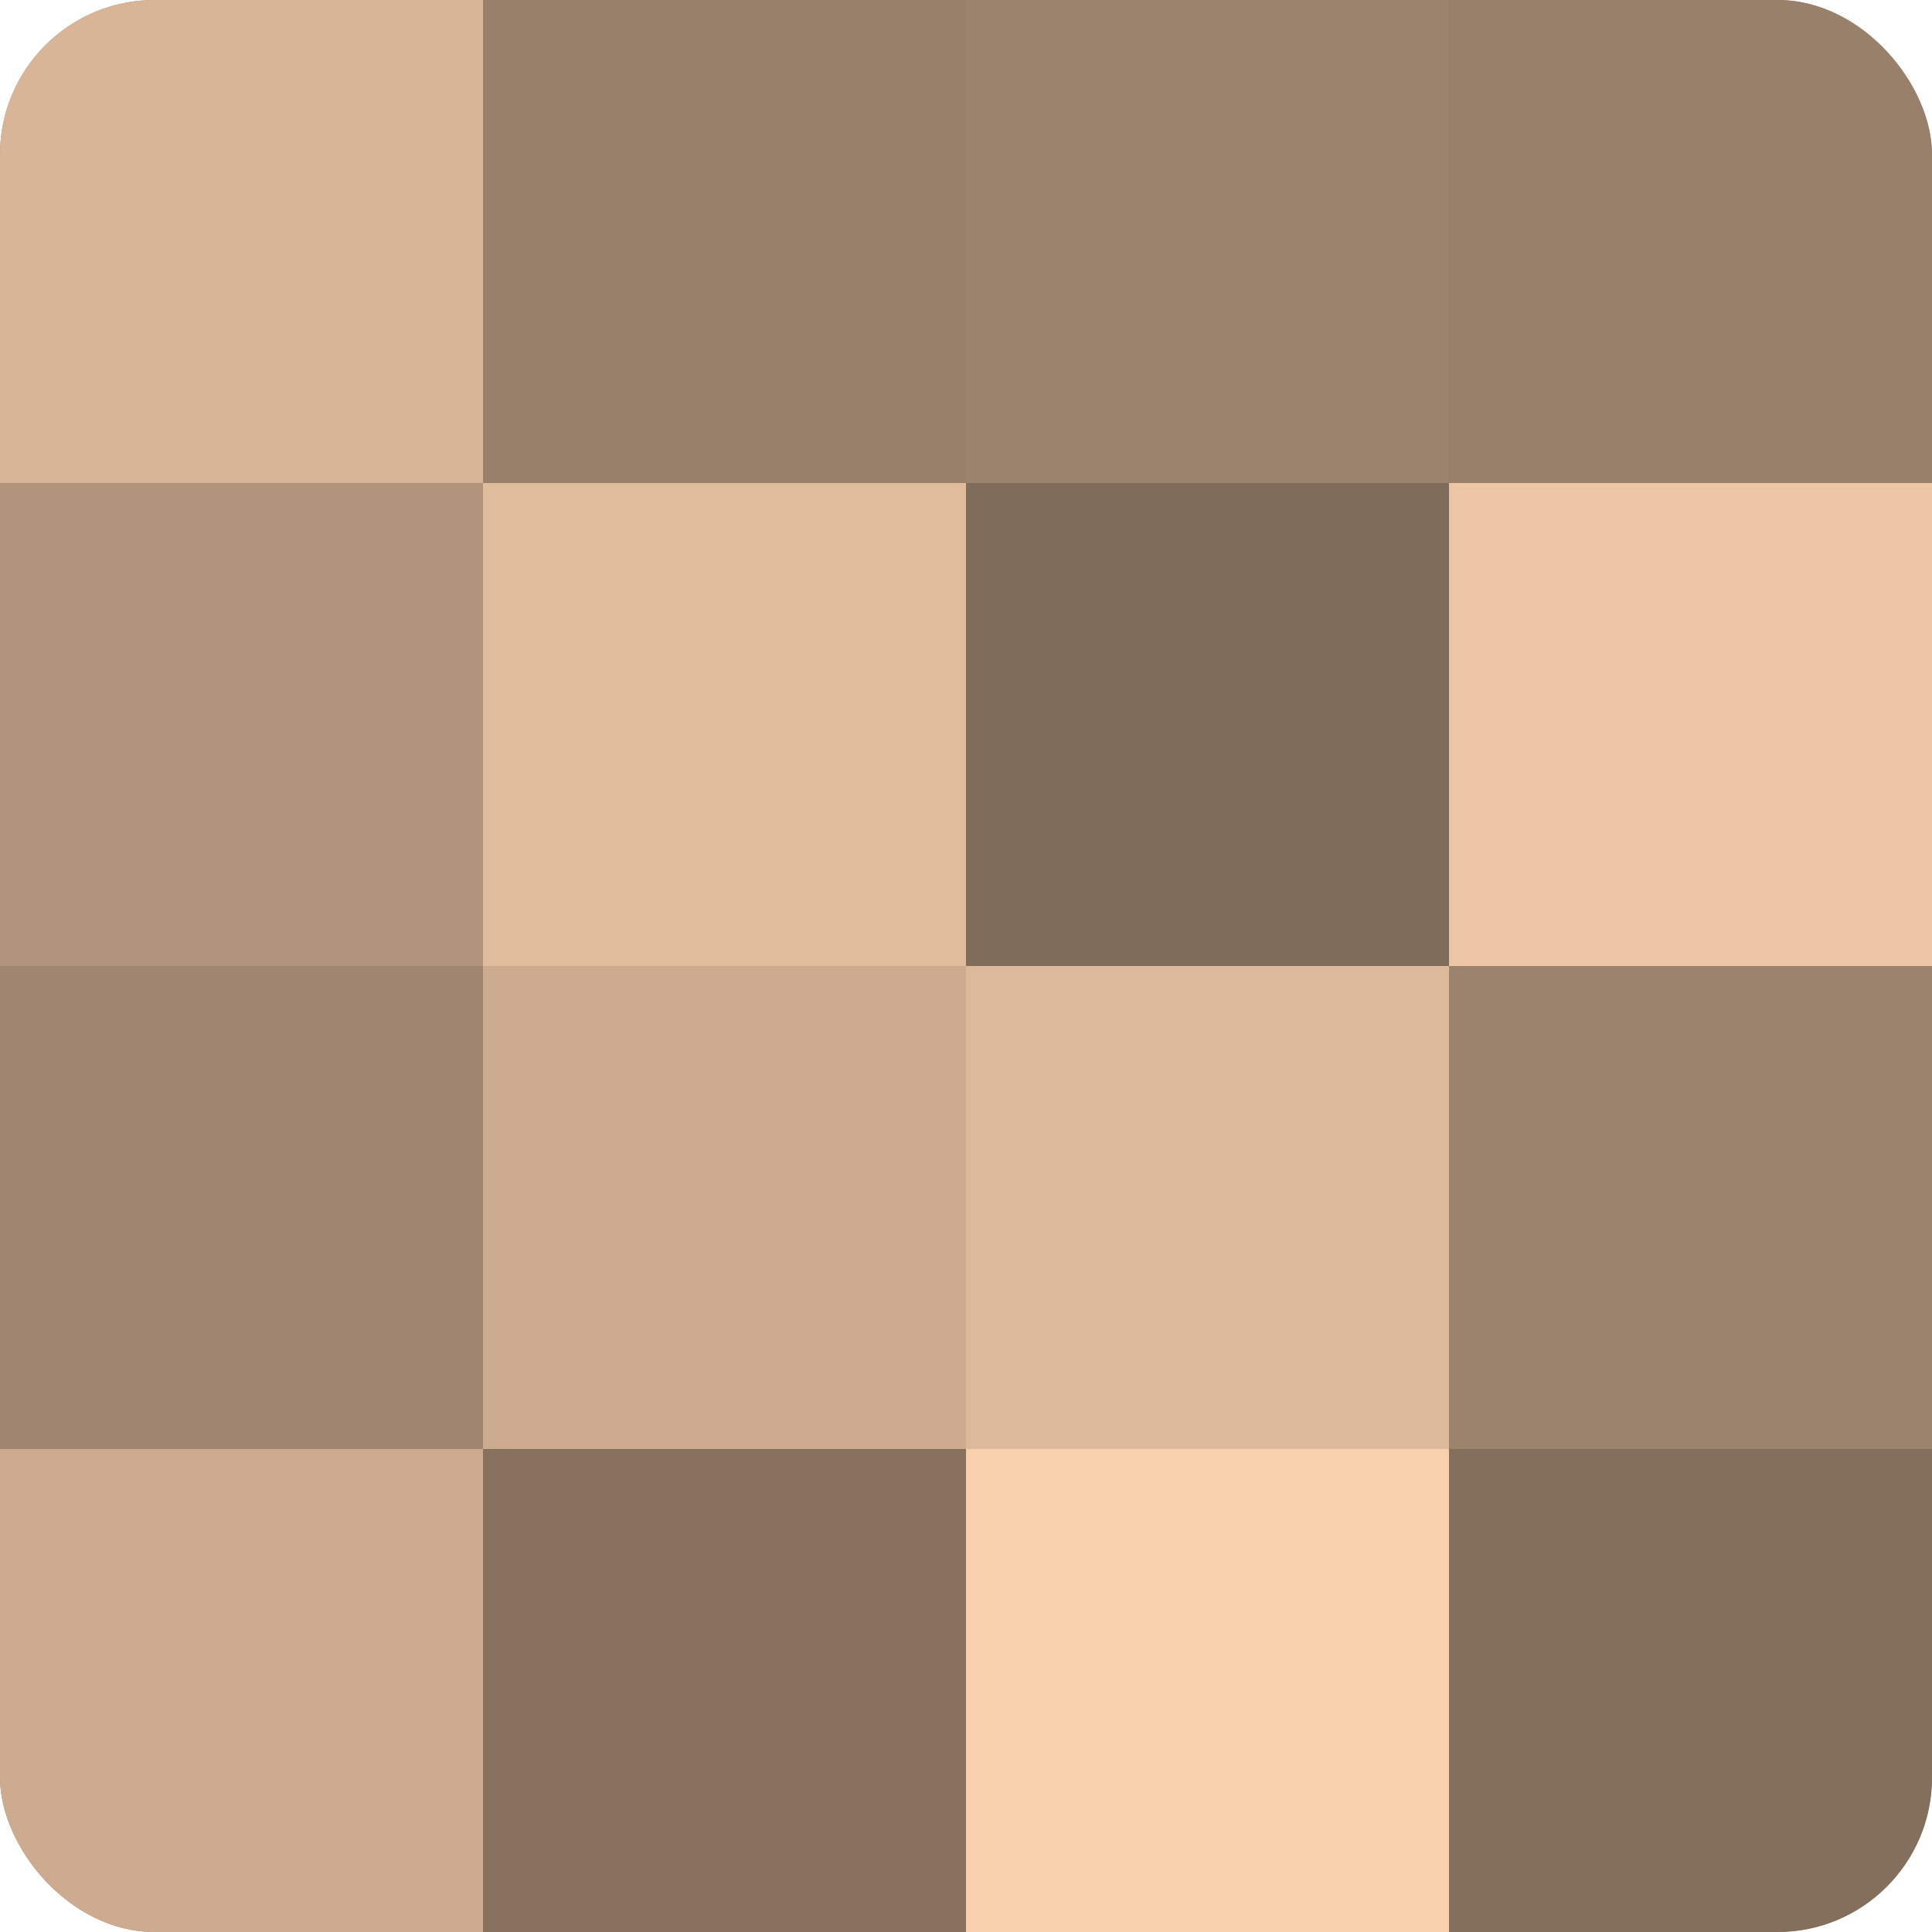 <?xml version="1.0" encoding="UTF-8"?>
<svg xmlns="http://www.w3.org/2000/svg" width="60" height="60" viewBox="0 0 100 100" preserveAspectRatio="xMidYMid meet"><defs><clipPath id="c" width="100" height="100"><rect width="100" height="100" rx="8" ry="8"/></clipPath></defs><g clip-path="url(#c)"><rect width="100" height="100" fill="#a08670"/><rect width="25" height="25" fill="#d8b597"/><rect y="25" width="25" height="25" fill="#b0947b"/><rect y="50" width="25" height="25" fill="#a08670"/><rect y="75" width="25" height="25" fill="#ccab8f"/><rect x="25" width="25" height="25" fill="#98806a"/><rect x="25" y="25" width="25" height="25" fill="#e0bc9d"/><rect x="25" y="50" width="25" height="25" fill="#ccab8f"/><rect x="25" y="75" width="25" height="25" fill="#88725f"/><rect x="50" width="25" height="25" fill="#9c836d"/><rect x="50" y="25" width="25" height="25" fill="#806c5a"/><rect x="50" y="50" width="25" height="25" fill="#dcb99a"/><rect x="50" y="75" width="25" height="25" fill="#f8d0ad"/><rect x="75" width="25" height="25" fill="#98806a"/><rect x="75" y="25" width="25" height="25" fill="#ecc6a5"/><rect x="75" y="50" width="25" height="25" fill="#9c836d"/><rect x="75" y="75" width="25" height="25" fill="#846f5d"/></g></svg>
